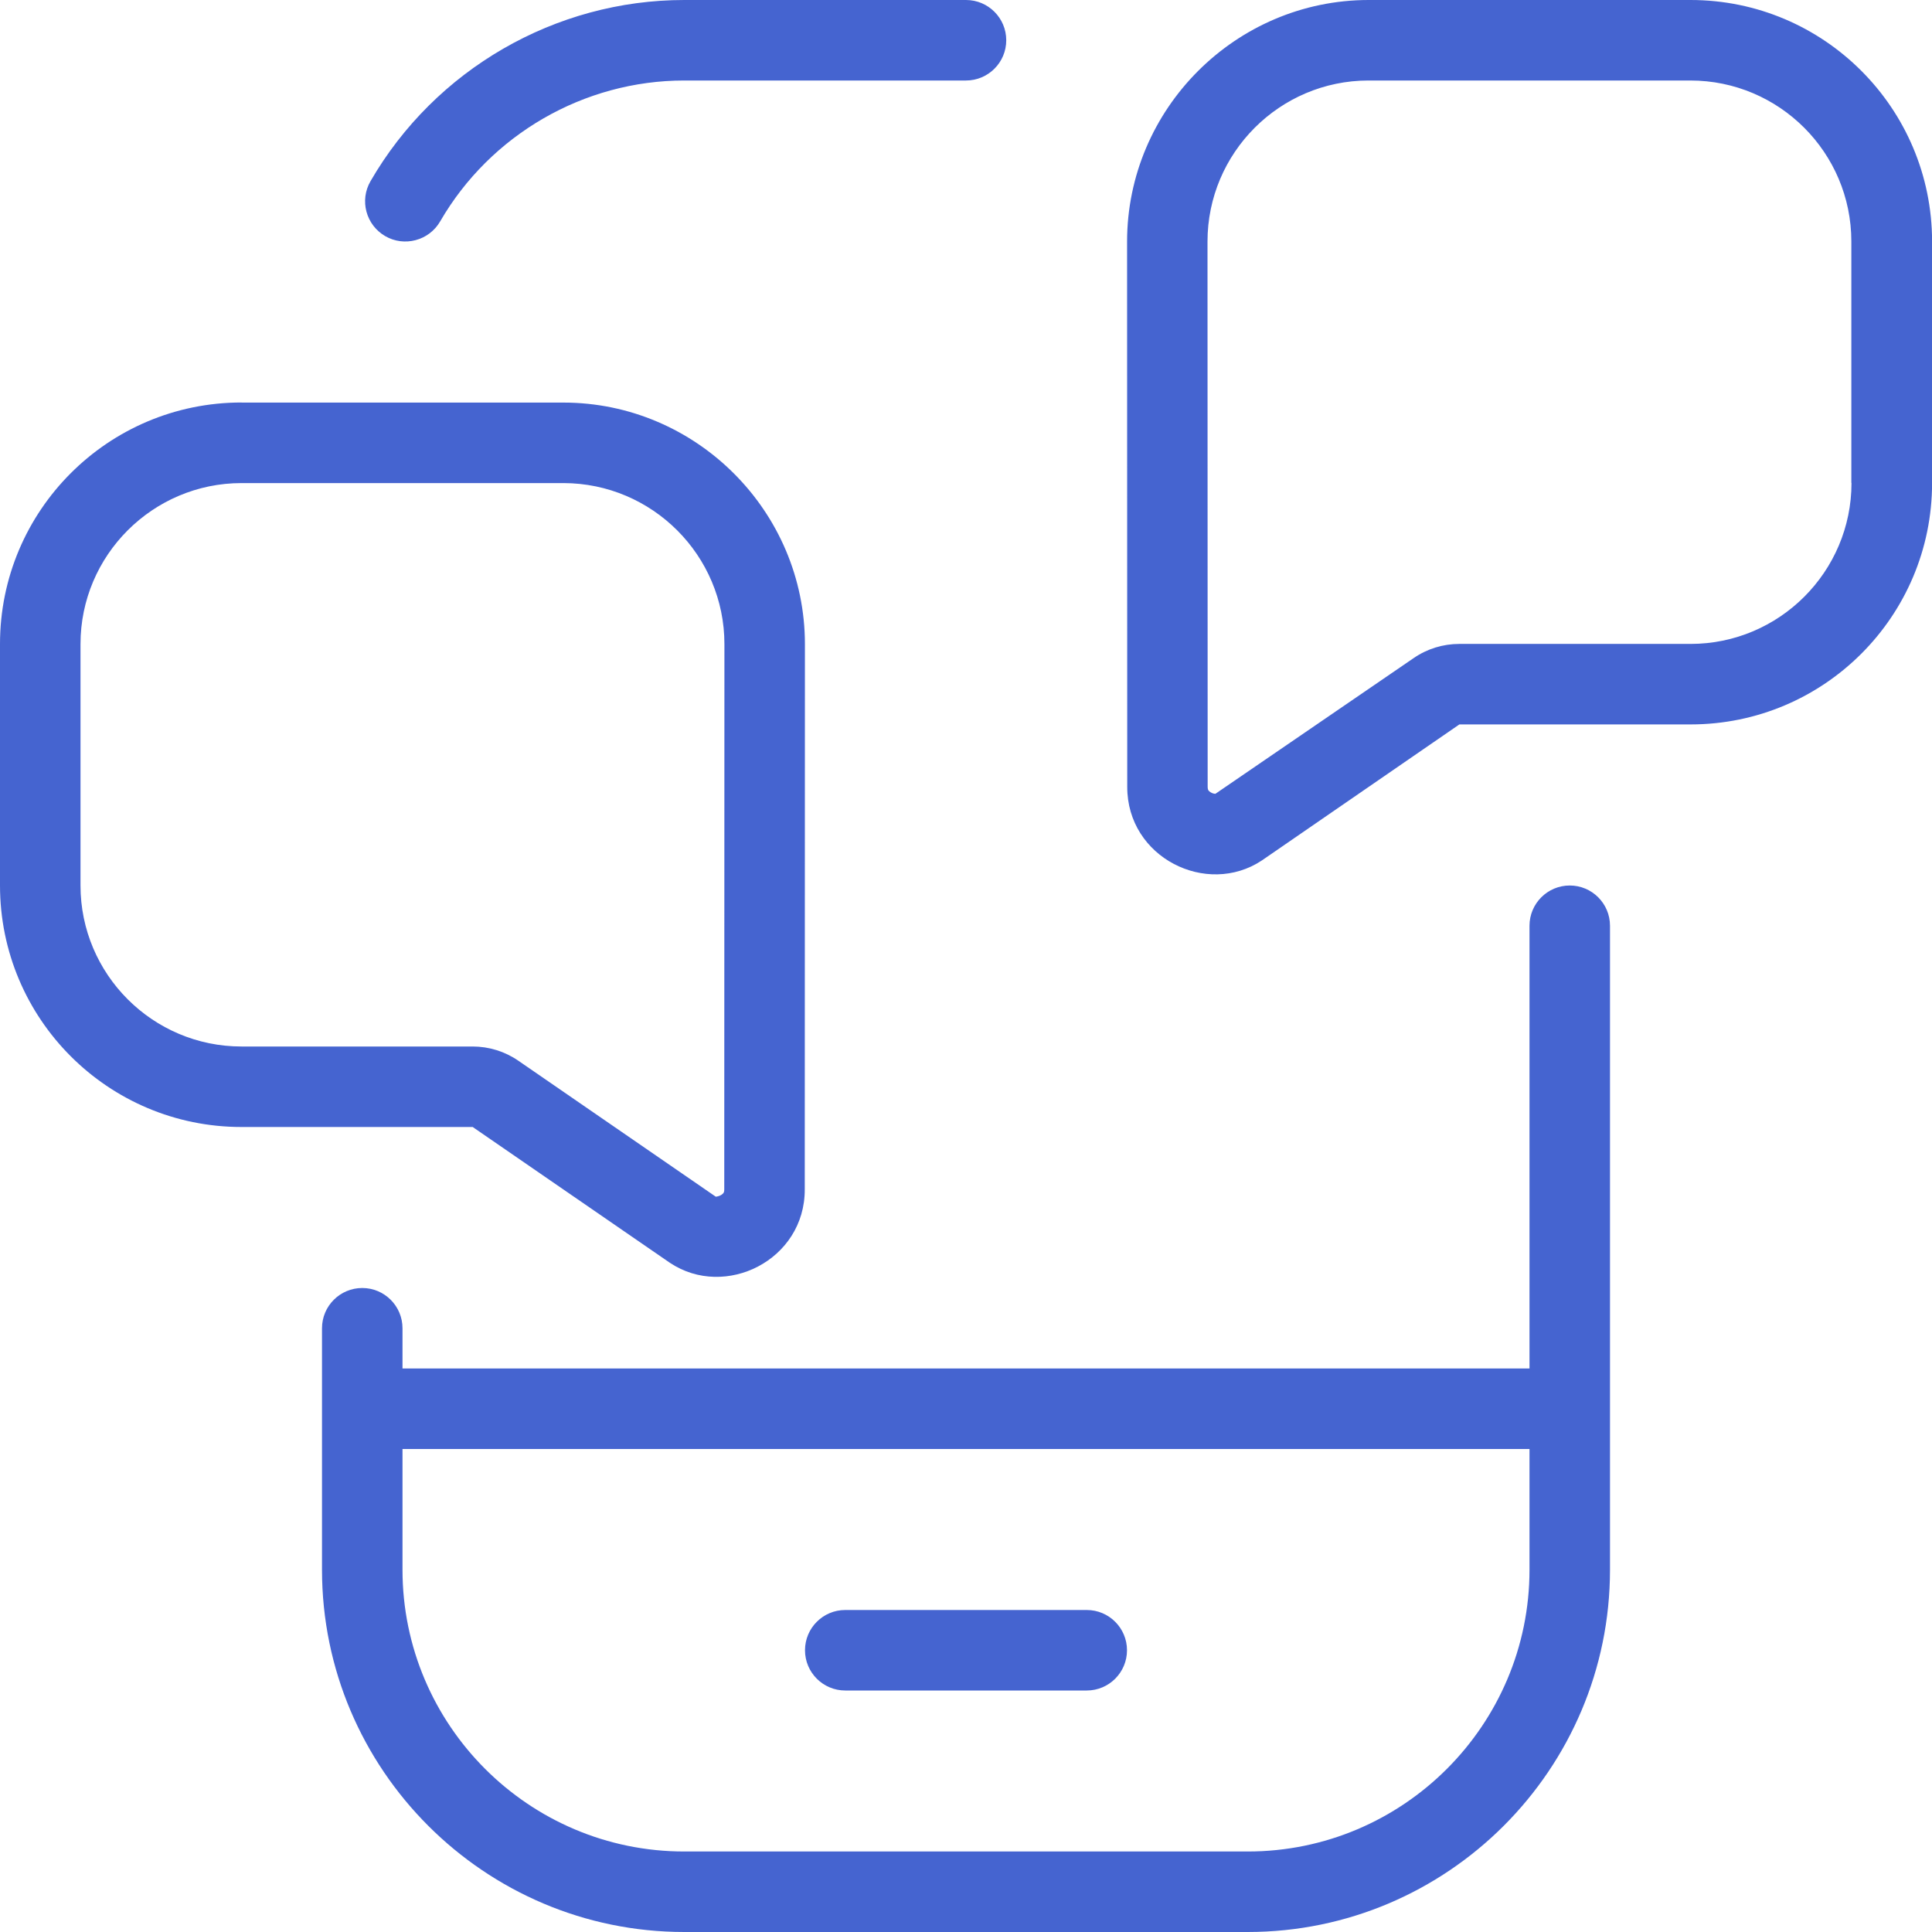 <svg width="48" height="48" viewBox="0 0 48 48" fill="none" xmlns="http://www.w3.org/2000/svg">
<g clip-path="url(#clip0_236_24)">
<path d="M39 22C38.448 22 38 22.448 38 23V34H10V33C10 32.448 9.552 32 9 32C8.448 32 8 32.448 8 33V39C8 43.962 12.038 48 17 48H31C35.962 48 40 43.962 40 39V23C40 22.448 39.552 22 39 22ZM31 46H17C13.14 46 10 42.86 10 39V36H38V39C38 42.86 34.86 46 31 46ZM28 41C28 41.552 27.552 42 27 42H21C20.448 42 20 41.552 20 41C20 40.448 20.448 40 21 40H27C27.552 40 28 40.448 28 41ZM16.65 31.378C18.016 32.286 20 31.31 19.994 29.548L19.998 16.004C19.998 12.704 17.3 10.004 14 10.002H6.002L6 10C2.686 10 0 12.686 0 16V21.998C0 25.314 2.686 28 6 28H11.744L16.652 31.38L16.65 31.378ZM2 22V16.002C2 13.796 3.796 12.002 6.002 12.002H14C16.206 12.006 18 13.8 17.998 16.006L17.994 29.554C17.994 29.612 17.982 29.634 17.958 29.658C17.918 29.698 17.854 29.724 17.784 29.732L12.876 26.352C12.542 26.122 12.146 26 11.742 26H6C3.794 26 2 24.206 2 22ZM42 0H34C30.7 0.004 28.002 2.704 28.002 6.004L28.006 19.548C28.002 21.31 29.984 22.286 31.35 21.378L36.258 17.998H42.002C45.316 17.998 48.002 15.312 48.002 11.998V6C48 2.688 45.314 0 42 0ZM46 11.998C46 14.204 44.206 15.998 42 15.998H36.256C35.85 15.998 35.456 16.12 35.122 16.35L30.196 19.722C30.144 19.722 30.08 19.694 30.04 19.656C30.016 19.632 30.004 19.608 30.004 19.546L30 6.002C30 3.796 31.794 2.002 33.998 2H41.996C44.202 2 45.996 3.792 45.996 5.998V11.996L46 11.998ZM9.206 4.5C10.812 1.724 13.798 0 17 0H24C24.552 0 25 0.448 25 1C25 1.552 24.552 2 24 2H17C14.51 2 12.186 3.342 10.936 5.5C10.658 5.982 10.04 6.14 9.57 5.866C9.092 5.588 8.928 4.978 9.206 4.5Z" fill="#4564D0"/>
</g>
<defs>
<clipPath id="clip0_236_24">
<rect width="48" height="48" fill="white"/>
</clipPath>
</defs>
</svg>
